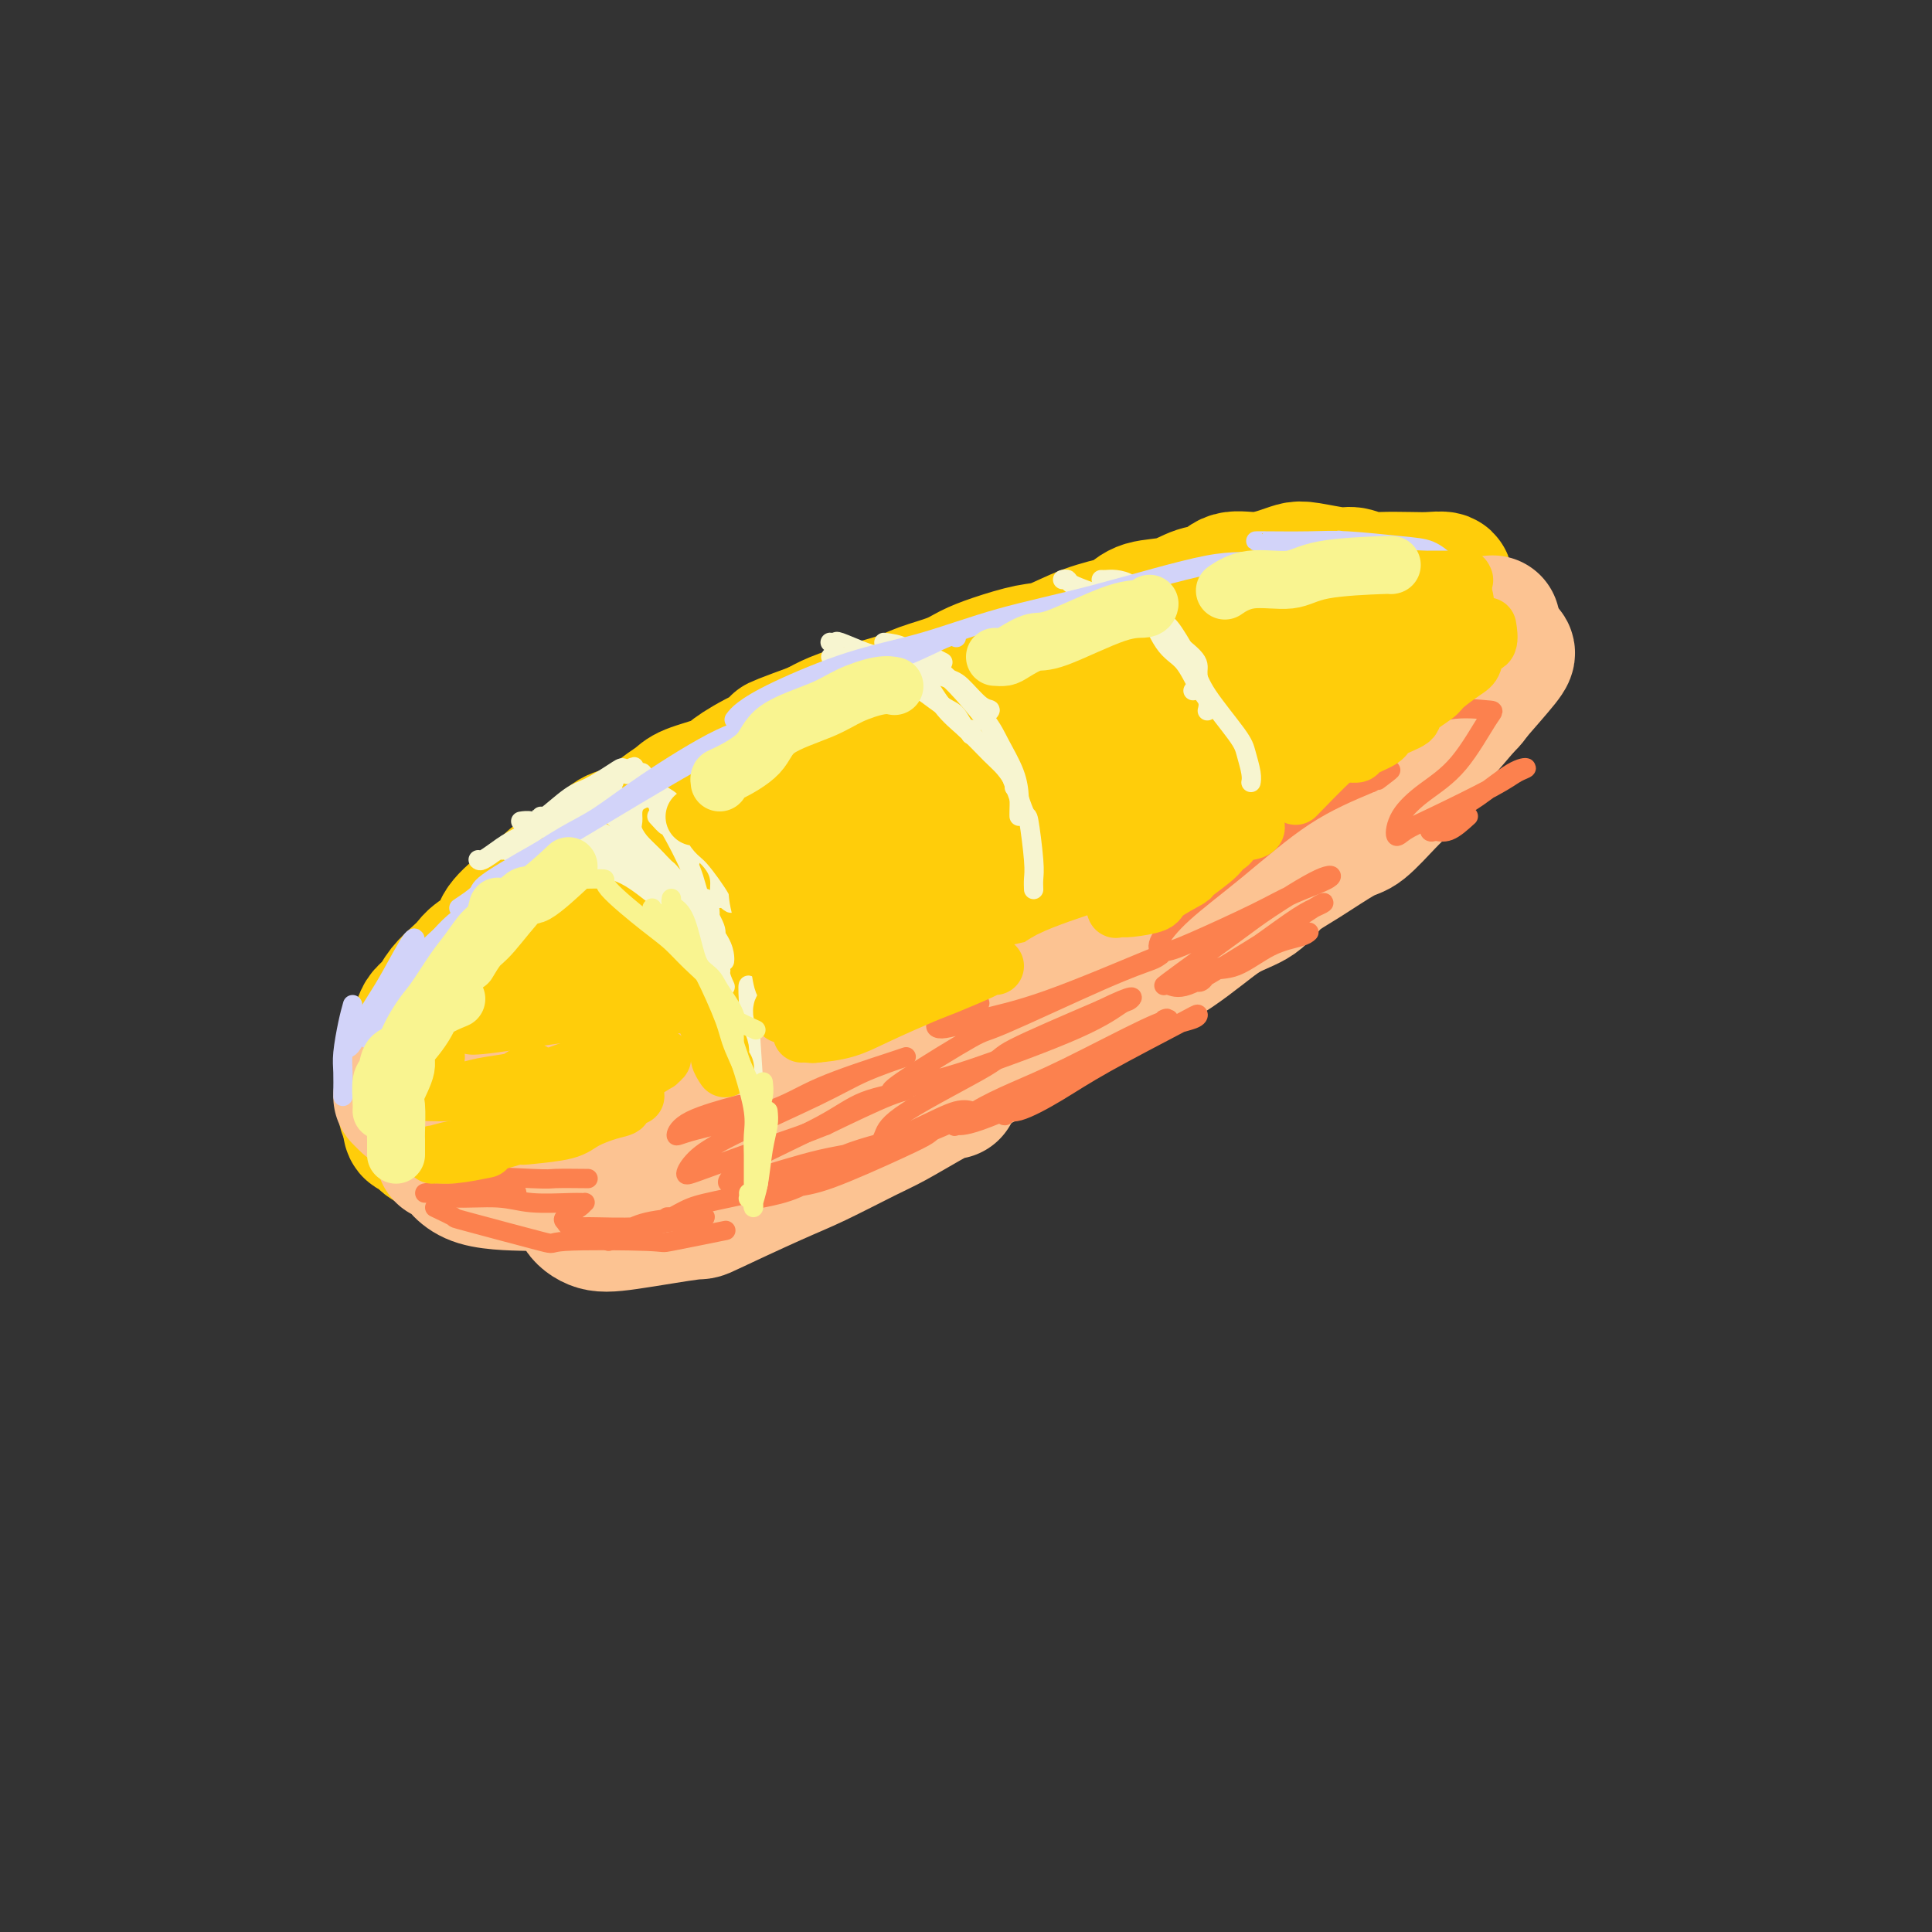 <svg viewBox='0 0 400 400' version='1.1' xmlns='http://www.w3.org/2000/svg' xmlns:xlink='http://www.w3.org/1999/xlink'><rect x="0" y="0" width="400" height="400" fill="#333333" stroke="none"/><g fill='none' stroke='#FFCD0A' stroke-width='4' stroke-linecap='round' stroke-linejoin='round'><path d='M97,185c3.398,-2.060 6.797,-4.119 8,-5c1.203,-0.881 0.212,-0.582 5,-4c4.788,-3.418 15.356,-10.551 22,-15c6.644,-4.449 9.366,-6.213 16,-10c6.634,-3.787 17.181,-9.597 21,-12c3.819,-2.403 0.912,-1.400 6,-3c5.088,-1.600 18.173,-5.802 26,-8c7.827,-2.198 10.397,-2.393 13,-3c2.603,-0.607 5.239,-1.625 7,-2c1.761,-0.375 2.646,-0.107 3,0c0.354,0.107 0.177,0.054 0,0'/><path d='M255,120c1.413,-0.065 2.826,-0.131 5,0c2.174,0.131 5.110,0.458 7,1c1.890,0.542 2.733,1.299 5,2c2.267,0.701 5.956,1.347 8,2c2.044,0.653 2.442,1.313 4,2c1.558,0.687 4.277,1.402 6,2c1.723,0.598 2.448,1.080 4,2c1.552,0.920 3.929,2.278 5,3c1.071,0.722 0.837,0.807 1,1c0.163,0.193 0.724,0.495 1,1c0.276,0.505 0.267,1.213 0,2c-0.267,0.787 -0.790,1.653 -1,2c-0.210,0.347 -0.105,0.173 0,0'/><path d='M280,168c-0.740,0.414 -1.479,0.828 -3,2c-1.521,1.172 -3.822,3.103 -6,5c-2.178,1.897 -4.231,3.762 -8,7c-3.769,3.238 -9.253,7.851 -13,11c-3.747,3.149 -5.758,4.836 -9,7c-3.242,2.164 -7.714,4.805 -12,7c-4.286,2.195 -8.386,3.944 -15,7c-6.614,3.056 -15.742,7.420 -21,10c-5.258,2.580 -6.645,3.374 -11,5c-4.355,1.626 -11.678,4.082 -16,6c-4.322,1.918 -5.642,3.298 -9,4c-3.358,0.702 -8.754,0.725 -12,1c-3.246,0.275 -4.340,0.800 -6,1c-1.660,0.200 -3.884,0.074 -6,0c-2.116,-0.074 -4.122,-0.097 -7,-1c-2.878,-0.903 -6.627,-2.685 -9,-4c-2.373,-1.315 -3.370,-2.162 -4,-3c-0.630,-0.838 -0.894,-1.668 -1,-2c-0.106,-0.332 -0.053,-0.166 0,0'/></g>
<g fill='none' stroke='#FFCD0A' stroke-width='28' stroke-linecap='round' stroke-linejoin='round'><path d='M188,165c-0.941,-0.356 -1.883,-0.712 -4,0c-2.117,0.712 -5.411,2.494 -8,4c-2.589,1.506 -4.475,2.738 -8,4c-3.525,1.262 -8.691,2.553 -14,5c-5.309,2.447 -10.761,6.049 -16,9c-5.239,2.951 -10.263,5.252 -17,9c-6.737,3.748 -15.186,8.945 -20,12c-4.814,3.055 -5.992,3.968 -7,6c-1.008,2.032 -1.847,5.182 -2,7c-0.153,1.818 0.380,2.304 2,3c1.620,0.696 4.326,1.602 7,2c2.674,0.398 5.316,0.288 9,0c3.684,-0.288 8.409,-0.753 13,-2c4.591,-1.247 9.048,-3.274 16,-7c6.952,-3.726 16.399,-9.149 23,-13c6.601,-3.851 10.356,-6.129 15,-9c4.644,-2.871 10.178,-6.336 15,-9c4.822,-2.664 8.932,-4.529 14,-8c5.068,-3.471 11.095,-8.550 14,-11c2.905,-2.450 2.689,-2.271 1,-3c-1.689,-0.729 -4.851,-2.366 -7,-3c-2.149,-0.634 -3.286,-0.266 -8,0c-4.714,0.266 -13.004,0.432 -19,1c-5.996,0.568 -9.697,1.540 -15,3c-5.303,1.460 -12.209,3.408 -15,4c-2.791,0.592 -1.466,-0.172 -8,3c-6.534,3.172 -20.928,10.281 -30,15c-9.072,4.719 -12.824,7.048 -16,10c-3.176,2.952 -5.778,6.525 -7,9c-1.222,2.475 -1.063,3.850 0,5c1.063,1.150 3.032,2.075 5,3'/><path d='M101,214c2.051,0.783 4.680,1.242 8,1c3.320,-0.242 7.333,-1.185 11,-2c3.667,-0.815 6.988,-1.503 15,-6c8.012,-4.497 20.715,-12.805 26,-16c5.285,-3.195 3.151,-1.277 8,-5c4.849,-3.723 16.681,-13.086 24,-19c7.319,-5.914 10.124,-8.380 12,-11c1.876,-2.620 2.823,-5.393 3,-7c0.177,-1.607 -0.417,-2.048 -4,-2c-3.583,0.048 -10.156,0.585 -16,2c-5.844,1.415 -10.958,3.707 -16,6c-5.042,2.293 -10.010,4.586 -15,7c-4.990,2.414 -10.000,4.948 -18,10c-8.000,5.052 -18.989,12.622 -25,17c-6.011,4.378 -7.043,5.565 -9,8c-1.957,2.435 -4.838,6.117 -6,8c-1.162,1.883 -0.605,1.966 0,3c0.605,1.034 1.259,3.018 2,4c0.741,0.982 1.570,0.961 2,1c0.430,0.039 0.459,0.138 1,0c0.541,-0.138 1.592,-0.514 3,-2c1.408,-1.486 3.174,-4.082 5,-7c1.826,-2.918 3.714,-6.159 5,-8c1.286,-1.841 1.971,-2.284 4,-4c2.029,-1.716 5.401,-4.705 12,-10c6.599,-5.295 16.424,-12.895 22,-17c5.576,-4.105 6.903,-4.716 12,-7c5.097,-2.284 13.964,-6.241 20,-9c6.036,-2.759 9.240,-4.320 14,-6c4.760,-1.680 11.074,-3.480 17,-5c5.926,-1.520 11.463,-2.760 17,-4'/><path d='M235,134c9.222,-2.225 15.276,-3.288 19,-4c3.724,-0.712 5.119,-1.073 8,-1c2.881,0.073 7.250,0.581 10,1c2.750,0.419 3.881,0.748 5,2c1.119,1.252 2.226,3.427 3,5c0.774,1.573 1.213,2.545 1,5c-0.213,2.455 -1.080,6.393 -2,9c-0.920,2.607 -1.895,3.882 -4,7c-2.105,3.118 -5.342,8.081 -7,10c-1.658,1.919 -1.737,0.796 -4,3c-2.263,2.204 -6.712,7.735 -10,11c-3.288,3.265 -5.417,4.264 -8,6c-2.583,1.736 -5.620,4.207 -8,6c-2.380,1.793 -4.103,2.906 -10,6c-5.897,3.094 -15.967,8.167 -23,11c-7.033,2.833 -11.028,3.424 -17,6c-5.972,2.576 -13.921,7.135 -19,10c-5.079,2.865 -7.288,4.036 -12,6c-4.712,1.964 -11.927,4.722 -15,6c-3.073,1.278 -2.004,1.076 -4,2c-1.996,0.924 -7.058,2.973 -10,4c-2.942,1.027 -3.763,1.032 -4,1c-0.237,-0.032 0.111,-0.100 0,0c-0.111,0.100 -0.679,0.370 1,-1c1.679,-1.370 5.607,-4.379 9,-7c3.393,-2.621 6.251,-4.852 12,-9c5.749,-4.148 14.389,-10.211 22,-15c7.611,-4.789 14.195,-8.304 17,-10c2.805,-1.696 1.832,-1.572 10,-6c8.168,-4.428 25.477,-13.408 37,-19c11.523,-5.592 17.262,-7.796 23,-10'/><path d='M255,169c11.706,-5.662 10.969,-5.316 12,-6c1.031,-0.684 3.828,-2.398 5,-3c1.172,-0.602 0.717,-0.092 -2,1c-2.717,1.092 -7.696,2.766 -11,4c-3.304,1.234 -4.934,2.028 -9,4c-4.066,1.972 -10.569,5.121 -23,11c-12.431,5.879 -30.788,14.486 -41,19c-10.212,4.514 -12.277,4.934 -15,6c-2.723,1.066 -6.105,2.779 -8,4c-1.895,1.221 -2.304,1.949 -2,2c0.304,0.051 1.320,-0.574 5,-2c3.680,-1.426 10.025,-3.653 16,-6c5.975,-2.347 11.579,-4.814 18,-8c6.421,-3.186 13.659,-7.092 21,-11c7.341,-3.908 14.785,-7.820 23,-13c8.215,-5.180 17.201,-11.629 22,-15c4.799,-3.371 5.412,-3.666 6,-5c0.588,-1.334 1.150,-3.708 1,-5c-0.150,-1.292 -1.013,-1.504 -5,-1c-3.987,0.504 -11.097,1.722 -14,2c-2.903,0.278 -1.600,-0.385 -8,3c-6.400,3.385 -20.505,10.817 -27,14c-6.495,3.183 -5.381,2.118 -11,5c-5.619,2.882 -17.970,9.711 -24,13c-6.030,3.289 -5.740,3.039 -5,3c0.740,-0.039 1.929,0.132 4,0c2.071,-0.132 5.025,-0.566 7,-1c1.975,-0.434 2.973,-0.869 6,-2c3.027,-1.131 8.084,-2.958 18,-8c9.916,-5.042 24.690,-13.298 33,-18c8.310,-4.702 10.155,-5.851 12,-7'/><path d='M259,149c7.899,-4.520 5.146,-3.320 4,-3c-1.146,0.320 -0.685,-0.240 -2,0c-1.315,0.240 -4.407,1.279 -9,3c-4.593,1.721 -10.686,4.124 -18,7c-7.314,2.876 -15.847,6.226 -24,9c-8.153,2.774 -15.926,4.973 -25,8c-9.074,3.027 -19.451,6.884 -25,9c-5.549,2.116 -6.272,2.492 -6,2c0.272,-0.492 1.538,-1.852 2,-2c0.462,-0.148 0.119,0.915 3,-1c2.881,-1.915 8.985,-6.808 13,-10c4.015,-3.192 5.941,-4.684 7,-6c1.059,-1.316 1.253,-2.457 1,-3c-0.253,-0.543 -0.952,-0.488 -4,0c-3.048,0.488 -8.446,1.409 -12,3c-3.554,1.591 -5.264,3.851 -8,6c-2.736,2.149 -6.498,4.185 -10,6c-3.502,1.815 -6.745,3.408 -9,5c-2.255,1.592 -3.523,3.184 -6,6c-2.477,2.816 -6.163,6.857 -8,9c-1.837,2.143 -1.826,2.388 -3,4c-1.174,1.612 -3.532,4.591 -5,6c-1.468,1.409 -2.046,1.249 -3,2c-0.954,0.751 -2.286,2.413 -4,4c-1.714,1.587 -3.811,3.100 -5,4c-1.189,0.900 -1.471,1.189 -2,2c-0.529,0.811 -1.305,2.146 -2,3c-0.695,0.854 -1.310,1.229 -2,2c-0.690,0.771 -1.455,1.938 -2,3c-0.545,1.062 -0.870,2.018 -1,3c-0.130,0.982 -0.065,1.991 0,3'/><path d='M94,233c-1.091,2.278 -0.320,0.973 0,1c0.320,0.027 0.189,1.384 0,2c-0.189,0.616 -0.434,0.489 0,1c0.434,0.511 1.549,1.658 2,2c0.451,0.342 0.237,-0.122 1,0c0.763,0.122 2.502,0.828 3,1c0.498,0.172 -0.246,-0.192 1,0c1.246,0.192 4.483,0.939 6,1c1.517,0.061 1.315,-0.566 3,-1c1.685,-0.434 5.257,-0.676 7,-1c1.743,-0.324 1.656,-0.730 3,-1c1.344,-0.270 4.120,-0.404 6,-1c1.880,-0.596 2.863,-1.654 5,-3c2.137,-1.346 5.426,-2.982 8,-4c2.574,-1.018 4.433,-1.420 6,-2c1.567,-0.580 2.843,-1.337 4,-2c1.157,-0.663 2.197,-1.230 4,-2c1.803,-0.770 4.371,-1.741 7,-3c2.629,-1.259 5.318,-2.806 7,-4c1.682,-1.194 2.355,-2.036 5,-3c2.645,-0.964 7.260,-2.050 10,-3c2.740,-0.950 3.605,-1.764 6,-3c2.395,-1.236 6.320,-2.895 9,-4c2.680,-1.105 4.116,-1.656 7,-3c2.884,-1.344 7.216,-3.480 10,-5c2.784,-1.520 4.021,-2.424 5,-3c0.979,-0.576 1.699,-0.826 4,-2c2.301,-1.174 6.184,-3.274 9,-5c2.816,-1.726 4.566,-3.080 6,-4c1.434,-0.920 2.553,-1.406 4,-2c1.447,-0.594 3.224,-1.297 5,-2'/><path d='M247,178c19.826,-9.809 8.891,-4.830 7,-4c-1.891,0.830 5.262,-2.487 9,-4c3.738,-1.513 4.062,-1.222 5,-2c0.938,-0.778 2.490,-2.624 5,-4c2.510,-1.376 5.978,-2.283 8,-3c2.022,-0.717 2.599,-1.245 4,-2c1.401,-0.755 3.626,-1.736 5,-3c1.374,-1.264 1.897,-2.812 3,-4c1.103,-1.188 2.785,-2.017 4,-3c1.215,-0.983 1.961,-2.122 3,-3c1.039,-0.878 2.369,-1.496 3,-2c0.631,-0.504 0.562,-0.894 1,-2c0.438,-1.106 1.384,-2.929 2,-4c0.616,-1.071 0.904,-1.391 1,-2c0.096,-0.609 0.002,-1.508 0,-2c-0.002,-0.492 0.090,-0.577 0,-1c-0.090,-0.423 -0.362,-1.185 -1,-2c-0.638,-0.815 -1.643,-1.682 -2,-2c-0.357,-0.318 -0.065,-0.085 -1,0c-0.935,0.085 -3.098,0.023 -4,0c-0.902,-0.023 -0.542,-0.006 -1,0c-0.458,0.006 -1.733,0.001 -3,0c-1.267,-0.001 -2.526,0.000 -4,0c-1.474,-0.000 -3.163,-0.002 -4,0c-0.837,0.002 -0.824,0.007 -2,0c-1.176,-0.007 -3.543,-0.027 -5,0c-1.457,0.027 -2.004,0.101 -3,0c-0.996,-0.101 -2.442,-0.378 -4,0c-1.558,0.378 -3.227,1.409 -5,2c-1.773,0.591 -3.649,0.740 -5,1c-1.351,0.260 -2.175,0.630 -3,1'/><path d='M260,133c-2.978,0.858 -3.921,1.003 -5,1c-1.079,-0.003 -2.292,-0.156 -3,0c-0.708,0.156 -0.912,0.620 -2,1c-1.088,0.380 -3.060,0.676 -5,1c-1.940,0.324 -3.847,0.674 -5,1c-1.153,0.326 -1.552,0.626 -3,1c-1.448,0.374 -3.944,0.822 -5,1c-1.056,0.178 -0.672,0.087 -1,0c-0.328,-0.087 -1.369,-0.170 -3,0c-1.631,0.170 -3.853,0.594 -5,1c-1.147,0.406 -1.218,0.793 -1,1c0.218,0.207 0.724,0.234 1,0c0.276,-0.234 0.321,-0.729 1,-1c0.679,-0.271 1.993,-0.318 4,-1c2.007,-0.682 4.706,-2.001 8,-3c3.294,-0.999 7.182,-1.680 11,-3c3.818,-1.320 7.566,-3.278 10,-4c2.434,-0.722 3.552,-0.206 4,0c0.448,0.206 0.224,0.103 0,0'/><path d='M299,121c-0.070,0.113 -0.140,0.226 0,0c0.140,-0.226 0.492,-0.792 0,-1c-0.492,-0.208 -1.826,-0.060 -3,0c-1.174,0.060 -2.187,0.031 -4,0c-1.813,-0.031 -4.425,-0.064 -6,0c-1.575,0.064 -2.112,0.227 -3,0c-0.888,-0.227 -2.126,-0.843 -3,-1c-0.874,-0.157 -1.383,0.144 -3,0c-1.617,-0.144 -4.341,-0.734 -6,-1c-1.659,-0.266 -2.253,-0.208 -3,0c-0.747,0.208 -1.648,0.565 -3,1c-1.352,0.435 -3.157,0.947 -5,1c-1.843,0.053 -3.725,-0.352 -5,0c-1.275,0.352 -1.942,1.460 -3,2c-1.058,0.540 -2.506,0.511 -4,1c-1.494,0.489 -3.033,1.495 -5,2c-1.967,0.505 -4.360,0.510 -6,1c-1.640,0.490 -2.525,1.464 -3,2c-0.475,0.536 -0.538,0.633 -2,1c-1.462,0.367 -4.324,1.004 -7,2c-2.676,0.996 -5.168,2.350 -7,3c-1.832,0.650 -3.004,0.597 -5,1c-1.996,0.403 -4.817,1.263 -7,2c-2.183,0.737 -3.727,1.352 -5,2c-1.273,0.648 -2.276,1.328 -4,2c-1.724,0.672 -4.169,1.335 -6,2c-1.831,0.665 -3.047,1.333 -5,2c-1.953,0.667 -4.641,1.333 -7,2c-2.359,0.667 -4.388,1.333 -6,2c-1.612,0.667 -2.806,1.333 -4,2'/><path d='M169,151c-13.953,5.125 -5.836,2.437 -4,2c1.836,-0.437 -2.608,1.377 -6,3c-3.392,1.623 -5.731,3.056 -7,4c-1.269,0.944 -1.468,1.398 -3,2c-1.532,0.602 -4.398,1.350 -6,2c-1.602,0.650 -1.939,1.201 -3,2c-1.061,0.799 -2.846,1.846 -4,3c-1.154,1.154 -1.677,2.416 -3,3c-1.323,0.584 -3.445,0.491 -5,1c-1.555,0.509 -2.543,1.619 -4,3c-1.457,1.381 -3.382,3.034 -5,4c-1.618,0.966 -2.927,1.244 -4,2c-1.073,0.756 -1.909,1.988 -3,3c-1.091,1.012 -2.438,1.804 -4,3c-1.562,1.196 -3.337,2.795 -4,4c-0.663,1.205 -0.212,2.016 -1,3c-0.788,0.984 -2.816,2.140 -4,3c-1.184,0.860 -1.525,1.424 -2,2c-0.475,0.576 -1.082,1.164 -2,2c-0.918,0.836 -2.145,1.919 -3,3c-0.855,1.081 -1.337,2.161 -2,3c-0.663,0.839 -1.506,1.439 -2,2c-0.494,0.561 -0.640,1.085 -1,2c-0.360,0.915 -0.934,2.223 -1,3c-0.066,0.777 0.375,1.023 0,2c-0.375,0.977 -1.565,2.685 -2,4c-0.435,1.315 -0.114,2.236 0,3c0.114,0.764 0.020,1.370 0,2c-0.020,0.630 0.033,1.285 0,2c-0.033,0.715 -0.152,1.490 0,2c0.152,0.510 0.576,0.755 1,1'/><path d='M85,231c-0.333,3.820 0.334,2.870 1,3c0.666,0.130 1.332,1.341 2,2c0.668,0.659 1.337,0.765 2,1c0.663,0.235 1.319,0.600 2,1c0.681,0.400 1.389,0.836 2,1c0.611,0.164 1.127,0.056 2,0c0.873,-0.056 2.103,-0.060 4,0c1.897,0.060 4.461,0.183 6,0c1.539,-0.183 2.051,-0.672 4,-1c1.949,-0.328 5.334,-0.494 7,-1c1.666,-0.506 1.615,-1.353 3,-2c1.385,-0.647 4.208,-1.096 5,-1c0.792,0.096 -0.445,0.737 1,0c1.445,-0.737 5.574,-2.852 8,-4c2.426,-1.148 3.149,-1.328 5,-2c1.851,-0.672 4.831,-1.836 7,-3c2.169,-1.164 3.526,-2.328 5,-3c1.474,-0.672 3.065,-0.853 6,-2c2.935,-1.147 7.214,-3.259 12,-6c4.786,-2.741 10.079,-6.110 16,-9c5.921,-2.890 12.471,-5.302 16,-7c3.529,-1.698 4.039,-2.682 10,-6c5.961,-3.318 17.374,-8.970 30,-15c12.626,-6.030 26.465,-12.437 32,-15c5.535,-2.563 2.768,-1.281 0,0'/></g>
<g fill='none' stroke='#FCC392' stroke-width='28' stroke-linecap='round' stroke-linejoin='round'><path d='M83,227c0.252,0.252 0.503,0.505 1,1c0.497,0.495 1.238,1.233 3,2c1.762,0.767 4.544,1.562 7,2c2.456,0.438 4.585,0.520 9,0c4.415,-0.520 11.117,-1.642 14,-2c2.883,-0.358 1.948,0.048 5,0c3.052,-0.048 10.091,-0.551 14,-1c3.909,-0.449 4.688,-0.842 5,-1c0.312,-0.158 0.156,-0.079 0,0'/><path d='M93,239c-0.379,-0.000 -0.758,-0.000 -1,0c-0.242,0.000 -0.347,0.001 0,0c0.347,-0.001 1.145,-0.005 2,1c0.855,1.005 1.768,3.019 5,4c3.232,0.981 8.784,0.930 11,1c2.216,0.070 1.095,0.260 5,0c3.905,-0.260 12.837,-0.970 19,-2c6.163,-1.030 9.557,-2.381 14,-4c4.443,-1.619 9.936,-3.506 13,-5c3.064,-1.494 3.697,-2.596 5,-4c1.303,-1.404 3.274,-3.109 4,-4c0.726,-0.891 0.207,-0.969 0,-1c-0.207,-0.031 -0.104,-0.016 0,0'/><path d='M120,241c-0.078,-0.025 -0.156,-0.049 0,0c0.156,0.049 0.548,0.172 1,0c0.452,-0.172 0.966,-0.639 2,-1c1.034,-0.361 2.590,-0.616 4,-1c1.410,-0.384 2.674,-0.898 6,-2c3.326,-1.102 8.716,-2.792 12,-4c3.284,-1.208 4.464,-1.935 7,-3c2.536,-1.065 6.429,-2.470 9,-3c2.571,-0.530 3.819,-0.185 7,-1c3.181,-0.815 8.295,-2.789 11,-4c2.705,-1.211 3.002,-1.659 6,-3c2.998,-1.341 8.698,-3.575 12,-5c3.302,-1.425 4.207,-2.041 8,-3c3.793,-0.959 10.476,-2.261 13,-3c2.524,-0.739 0.889,-0.916 3,-2c2.111,-1.084 7.966,-3.074 11,-4c3.034,-0.926 3.246,-0.788 5,-2c1.754,-1.212 5.052,-3.773 7,-5c1.948,-1.227 2.548,-1.120 4,-2c1.452,-0.880 3.758,-2.748 6,-4c2.242,-1.252 4.422,-1.890 6,-3c1.578,-1.110 2.555,-2.692 4,-4c1.445,-1.308 3.358,-2.341 6,-4c2.642,-1.659 6.011,-3.945 8,-5c1.989,-1.055 2.596,-0.878 4,-2c1.404,-1.122 3.606,-3.541 5,-5c1.394,-1.459 1.982,-1.958 3,-3c1.018,-1.042 2.466,-2.627 3,-4c0.534,-1.373 0.152,-2.535 0,-3c-0.152,-0.465 -0.076,-0.232 0,0'/><path d='M309,129c0.003,-0.012 0.005,-0.025 0,0c-0.005,0.025 -0.018,0.086 0,1c0.018,0.914 0.065,2.679 0,4c-0.065,1.321 -0.243,2.198 -1,4c-0.757,1.802 -2.094,4.530 -3,6c-0.906,1.470 -1.381,1.683 -3,3c-1.619,1.317 -4.381,3.740 -6,5c-1.619,1.260 -2.094,1.358 -3,2c-0.906,0.642 -2.244,1.827 -3,2c-0.756,0.173 -0.930,-0.665 -1,-1c-0.070,-0.335 -0.035,-0.168 0,0'/><path d='M312,135c0.147,0.183 0.295,0.367 -1,2c-1.295,1.633 -4.032,4.717 -6,7c-1.968,2.283 -3.168,3.765 -6,7c-2.832,3.235 -7.296,8.223 -9,10c-1.704,1.777 -0.649,0.342 -4,3c-3.351,2.658 -11.110,9.408 -17,14c-5.890,4.592 -9.911,7.027 -14,10c-4.089,2.973 -8.245,6.484 -12,9c-3.755,2.516 -7.109,4.038 -14,8c-6.891,3.962 -17.320,10.364 -24,14c-6.680,3.636 -9.612,4.506 -15,7c-5.388,2.494 -13.234,6.612 -18,9c-4.766,2.388 -6.454,3.046 -9,4c-2.546,0.954 -5.950,2.204 -8,3c-2.050,0.796 -2.744,1.137 -3,1c-0.256,-0.137 -0.073,-0.754 0,-1c0.073,-0.246 0.037,-0.123 0,0'/><path d='M197,226c-0.152,-0.120 -0.304,-0.240 -1,0c-0.696,0.240 -1.937,0.840 -4,2c-2.063,1.160 -4.947,2.879 -7,4c-2.053,1.121 -3.274,1.643 -6,3c-2.726,1.357 -6.955,3.547 -10,5c-3.045,1.453 -4.905,2.167 -9,4c-4.095,1.833 -10.426,4.784 -13,6c-2.574,1.216 -1.390,0.697 -4,1c-2.610,0.303 -9.014,1.429 -13,2c-3.986,0.571 -5.553,0.586 -7,0c-1.447,-0.586 -2.774,-1.773 -3,-3c-0.226,-1.227 0.650,-2.493 1,-3c0.350,-0.507 0.175,-0.253 0,0'/></g>
<g fill='none' stroke='#FC814E' stroke-width='4' stroke-linecap='round' stroke-linejoin='round'><path d='M90,250c1.801,0.853 3.602,1.706 4,2c0.398,0.294 -0.607,0.028 3,1c3.607,0.972 11.827,3.181 15,4c3.173,0.819 1.301,0.247 5,0c3.699,-0.247 12.971,-0.169 17,0c4.029,0.169 2.816,0.430 5,0c2.184,-0.430 7.767,-1.551 10,-2c2.233,-0.449 1.117,-0.224 0,0'/><path d='M126,257c-0.250,-0.362 -0.500,-0.724 0,-1c0.500,-0.276 1.752,-0.467 3,-1c1.248,-0.533 2.494,-1.407 5,-2c2.506,-0.593 6.273,-0.906 8,-1c1.727,-0.094 1.416,0.031 2,0c0.584,-0.031 2.063,-0.219 2,0c-0.063,0.219 -1.670,0.844 -3,1c-1.330,0.156 -2.384,-0.158 -4,0c-1.616,0.158 -3.795,0.786 -7,1c-3.205,0.214 -7.437,0.012 -10,0c-2.563,-0.012 -3.458,0.165 -4,0c-0.542,-0.165 -0.733,-0.671 -1,-1c-0.267,-0.329 -0.612,-0.481 0,-1c0.612,-0.519 2.181,-1.406 3,-2c0.819,-0.594 0.888,-0.895 1,-1c0.112,-0.105 0.266,-0.013 0,0c-0.266,0.013 -0.952,-0.053 -3,0c-2.048,0.053 -5.457,0.224 -8,0c-2.543,-0.224 -4.221,-0.845 -7,-1c-2.779,-0.155 -6.659,0.155 -9,0c-2.341,-0.155 -3.144,-0.773 -4,-1c-0.856,-0.227 -1.765,-0.061 -2,0c-0.235,0.061 0.202,0.016 1,0c0.798,-0.016 1.955,-0.003 3,0c1.045,0.003 1.976,-0.005 4,0c2.024,0.005 5.140,0.024 7,0c1.860,-0.024 2.462,-0.092 3,0c0.538,0.092 1.010,0.344 1,0c-0.010,-0.344 -0.503,-1.285 -2,-2c-1.497,-0.715 -3.999,-1.204 -6,-2c-2.001,-0.796 -3.500,-1.898 -5,-3'/><path d='M94,240c-3.225,-1.309 -5.288,-1.083 -7,-1c-1.712,0.083 -3.075,0.022 -3,0c0.075,-0.022 1.586,-0.006 2,0c0.414,0.006 -0.270,0.002 1,0c1.270,-0.002 4.495,-0.000 7,0c2.505,0.000 4.292,-0.000 6,0c1.708,0.000 3.337,0.002 4,0c0.663,-0.002 0.358,-0.008 -1,0c-1.358,0.008 -3.770,0.029 -6,0c-2.230,-0.029 -4.278,-0.109 -7,0c-2.722,0.109 -6.119,0.407 -6,1c0.119,0.593 3.753,1.479 5,2c1.247,0.521 0.108,0.675 4,1c3.892,0.325 12.816,0.819 17,1c4.184,0.181 3.626,0.049 5,0c1.374,-0.049 4.678,-0.014 6,0c1.322,0.014 0.661,0.007 0,0'/><path d='M139,252c-0.450,-0.051 -0.900,-0.102 -1,0c-0.100,0.102 0.151,0.356 1,0c0.849,-0.356 2.297,-1.321 4,-2c1.703,-0.679 3.662,-1.072 8,-2c4.338,-0.928 11.056,-2.390 15,-4c3.944,-1.610 5.113,-3.368 9,-5c3.887,-1.632 10.491,-3.138 14,-4c3.509,-0.862 3.923,-1.080 4,-1c0.077,0.080 -0.184,0.460 -1,1c-0.816,0.540 -2.189,1.242 -6,3c-3.811,1.758 -10.062,4.572 -14,6c-3.938,1.428 -5.564,1.470 -8,2c-2.436,0.530 -5.684,1.549 -7,2c-1.316,0.451 -0.701,0.334 1,0c1.701,-0.334 4.489,-0.884 7,-2c2.511,-1.116 4.746,-2.798 9,-5c4.254,-2.202 10.526,-4.923 15,-7c4.474,-2.077 7.149,-3.509 9,-4c1.851,-0.491 2.876,-0.041 3,0c0.124,0.041 -0.653,-0.329 -4,1c-3.347,1.329 -9.263,4.355 -14,6c-4.737,1.645 -8.296,1.910 -13,3c-4.704,1.090 -10.553,3.006 -14,4c-3.447,0.994 -4.493,1.066 -5,1c-0.507,-0.066 -0.477,-0.270 0,-1c0.477,-0.730 1.401,-1.986 5,-4c3.599,-2.014 9.873,-4.785 14,-7c4.127,-2.215 6.106,-3.872 9,-5c2.894,-1.128 6.702,-1.727 8,-2c1.298,-0.273 0.085,-0.221 -3,1c-3.085,1.221 -8.043,3.610 -13,6'/><path d='M171,233c-4.186,1.711 -6.651,2.489 -11,4c-4.349,1.511 -10.581,3.756 -14,5c-3.419,1.244 -4.026,1.488 -4,1c0.026,-0.488 0.684,-1.707 2,-3c1.316,-1.293 3.288,-2.658 8,-5c4.712,-2.342 12.163,-5.660 17,-8c4.837,-2.340 7.059,-3.701 10,-5c2.941,-1.299 6.600,-2.534 8,-3c1.400,-0.466 0.543,-0.161 -3,1c-3.543,1.161 -9.770,3.178 -14,5c-4.230,1.822 -6.463,3.447 -11,5c-4.537,1.553 -11.379,3.032 -15,4c-3.621,0.968 -4.022,1.424 -4,1c0.022,-0.424 0.468,-1.730 3,-3c2.532,-1.270 7.152,-2.506 9,-3c1.848,-0.494 0.924,-0.247 0,0'/><path d='M211,230c-0.743,-0.150 -1.485,-0.300 -2,0c-0.515,0.300 -0.801,1.050 -1,1c-0.199,-0.050 -0.309,-0.899 0,-1c0.309,-0.101 1.039,0.547 3,0c1.961,-0.547 5.153,-2.287 8,-4c2.847,-1.713 5.349,-3.397 10,-6c4.651,-2.603 11.449,-6.123 15,-8c3.551,-1.877 3.853,-2.109 4,-2c0.147,0.109 0.139,0.559 -1,1c-1.139,0.441 -3.408,0.874 -6,2c-2.592,1.126 -5.506,2.945 -9,5c-3.494,2.055 -7.568,4.346 -13,7c-5.432,2.654 -12.221,5.669 -16,7c-3.779,1.331 -4.549,0.976 -5,1c-0.451,0.024 -0.585,0.427 0,0c0.585,-0.427 1.889,-1.684 4,-3c2.111,-1.316 5.029,-2.692 8,-4c2.971,-1.308 5.997,-2.550 11,-5c5.003,-2.450 11.985,-6.110 16,-8c4.015,-1.890 5.065,-2.012 5,-2c-0.065,0.012 -1.243,0.157 -1,0c0.243,-0.157 1.907,-0.615 -1,1c-2.907,1.615 -10.384,5.304 -16,8c-5.616,2.696 -9.372,4.400 -15,7c-5.628,2.600 -13.128,6.094 -18,8c-4.872,1.906 -7.115,2.222 -8,2c-0.885,-0.222 -0.411,-0.982 0,-2c0.411,-1.018 0.760,-2.293 5,-5c4.240,-2.707 12.372,-6.844 16,-9c3.628,-2.156 2.751,-2.330 6,-4c3.249,-1.670 10.625,-4.835 18,-8'/><path d='M228,209c7.604,-3.713 6.614,-2.496 6,-2c-0.614,0.496 -0.852,0.271 -2,1c-1.148,0.729 -3.205,2.412 -9,5c-5.795,2.588 -15.328,6.079 -21,8c-5.672,1.921 -7.484,2.270 -10,3c-2.516,0.730 -5.737,1.840 -7,2c-1.263,0.160 -0.570,-0.629 3,-3c3.570,-2.371 10.017,-6.323 13,-8c2.983,-1.677 2.504,-1.080 7,-3c4.496,-1.920 13.968,-6.358 20,-9c6.032,-2.642 8.623,-3.487 10,-4c1.377,-0.513 1.539,-0.693 2,-1c0.461,-0.307 1.220,-0.742 -3,1c-4.220,1.742 -13.420,5.661 -20,8c-6.580,2.339 -10.539,3.099 -14,4c-3.461,0.901 -6.422,1.942 -8,2c-1.578,0.058 -1.771,-0.869 0,-2c1.771,-1.131 5.506,-2.466 7,-3c1.494,-0.534 0.747,-0.267 0,0'/><path d='M271,193c-0.341,0.314 -0.682,0.627 -2,1c-1.318,0.373 -3.613,0.805 -6,2c-2.387,1.195 -4.867,3.151 -7,4c-2.133,0.849 -3.921,0.590 -5,1c-1.079,0.410 -1.451,1.487 -2,2c-0.549,0.513 -1.276,0.460 -1,0c0.276,-0.460 1.556,-1.328 3,-2c1.444,-0.672 3.052,-1.148 6,-3c2.948,-1.852 7.235,-5.080 10,-7c2.765,-1.920 4.008,-2.533 5,-3c0.992,-0.467 1.731,-0.790 2,-1c0.269,-0.210 0.066,-0.309 -2,1c-2.066,1.309 -5.995,4.026 -9,6c-3.005,1.974 -5.087,3.204 -8,5c-2.913,1.796 -6.656,4.157 -9,5c-2.344,0.843 -3.287,0.168 -4,0c-0.713,-0.168 -1.194,0.171 -1,0c0.194,-0.171 1.063,-0.853 4,-3c2.937,-2.147 7.942,-5.757 11,-8c3.058,-2.243 4.167,-3.117 7,-5c2.833,-1.883 7.389,-4.775 10,-6c2.611,-1.225 3.279,-0.783 2,0c-1.279,0.783 -4.503,1.905 -7,3c-2.497,1.095 -4.266,2.162 -8,4c-3.734,1.838 -9.433,4.448 -13,6c-3.567,1.552 -5.002,2.048 -6,2c-0.998,-0.048 -1.557,-0.640 -1,-2c0.557,-1.360 2.232,-3.488 5,-6c2.768,-2.512 6.630,-5.407 11,-9c4.370,-3.593 9.249,-7.884 14,-11c4.751,-3.116 9.376,-5.058 14,-7'/><path d='M284,162c6.511,-4.422 3.289,-1.978 2,-1c-1.289,0.978 -0.644,0.489 0,0'/><path d='M304,169c-1.385,1.263 -2.771,2.526 -4,3c-1.229,0.474 -2.303,0.159 -3,0c-0.697,-0.159 -1.019,-0.162 -1,0c0.019,0.162 0.378,0.488 1,0c0.622,-0.488 1.506,-1.789 3,-3c1.494,-1.211 3.597,-2.333 6,-4c2.403,-1.667 5.105,-3.880 7,-5c1.895,-1.120 2.982,-1.145 3,-1c0.018,0.145 -1.032,0.462 -2,1c-0.968,0.538 -1.853,1.296 -5,3c-3.147,1.704 -8.557,4.354 -12,6c-3.443,1.646 -4.920,2.287 -6,3c-1.080,0.713 -1.765,1.497 -2,1c-0.235,-0.497 -0.022,-2.276 1,-4c1.022,-1.724 2.853,-3.393 5,-5c2.147,-1.607 4.610,-3.153 7,-6c2.390,-2.847 4.705,-6.996 6,-9c1.295,-2.004 1.568,-1.863 0,-2c-1.568,-0.137 -4.977,-0.552 -8,0c-3.023,0.552 -5.660,2.072 -9,5c-3.340,2.928 -7.383,7.265 -9,9c-1.617,1.735 -0.809,0.867 0,0'/></g>
<g fill='none' stroke='#F7F5D0' stroke-width='4' stroke-linecap='round' stroke-linejoin='round'><path d='M112,177c1.329,-0.094 2.658,-0.188 5,0c2.342,0.188 5.697,0.659 7,1c1.303,0.341 0.556,0.554 2,2c1.444,1.446 5.080,4.125 7,6c1.920,1.875 2.123,2.946 3,4c0.877,1.054 2.428,2.091 3,3c0.572,0.909 0.163,1.688 0,2c-0.163,0.312 -0.082,0.156 0,0'/><path d='M108,170c-0.172,0.027 -0.344,0.054 0,0c0.344,-0.054 1.205,-0.189 2,0c0.795,0.189 1.526,0.702 2,1c0.474,0.298 0.691,0.382 2,1c1.309,0.618 3.709,1.772 6,3c2.291,1.228 4.474,2.531 8,5c3.526,2.469 8.394,6.106 11,8c2.606,1.894 2.951,2.046 4,3c1.049,0.954 2.803,2.712 4,4c1.197,1.288 1.836,2.108 2,3c0.164,0.892 -0.148,1.855 0,3c0.148,1.145 0.757,2.470 1,3c0.243,0.530 0.122,0.265 0,0'/><path d='M119,172c0.370,-0.116 0.740,-0.232 1,0c0.260,0.232 0.412,0.813 1,1c0.588,0.187 1.614,-0.020 2,0c0.386,0.020 0.133,0.269 1,1c0.867,0.731 2.856,1.945 6,4c3.144,2.055 7.445,4.949 10,7c2.555,2.051 3.364,3.257 4,4c0.636,0.743 1.099,1.022 2,2c0.901,0.978 2.242,2.654 3,4c0.758,1.346 0.935,2.362 1,3c0.065,0.638 0.019,0.896 0,1c-0.019,0.104 -0.009,0.052 0,0'/><path d='M99,178c0.167,0.165 0.335,0.329 1,0c0.665,-0.329 1.828,-1.152 3,-2c1.172,-0.848 2.352,-1.719 5,-3c2.648,-1.281 6.763,-2.970 9,-4c2.237,-1.030 2.596,-1.401 4,-2c1.404,-0.599 3.854,-1.425 5,-2c1.146,-0.575 0.987,-0.900 1,-1c0.013,-0.100 0.199,0.025 0,0c-0.199,-0.025 -0.784,-0.199 -1,0c-0.216,0.199 -0.062,0.771 0,1c0.062,0.229 0.031,0.114 0,0'/><path d='M104,176c0.382,-0.082 0.764,-0.164 1,0c0.236,0.164 0.325,0.574 1,0c0.675,-0.574 1.934,-2.133 3,-3c1.066,-0.867 1.938,-1.042 4,-2c2.062,-0.958 5.315,-2.699 7,-4c1.685,-1.301 1.802,-2.162 3,-3c1.198,-0.838 3.478,-1.651 4,-2c0.522,-0.349 -0.715,-0.233 -1,0c-0.285,0.233 0.383,0.581 0,1c-0.383,0.419 -1.815,0.907 -4,2c-2.185,1.093 -5.121,2.792 -7,4c-1.879,1.208 -2.699,1.927 -4,3c-1.301,1.073 -3.081,2.500 -4,3c-0.919,0.500 -0.976,0.074 -1,0c-0.024,-0.074 -0.015,0.204 0,0c0.015,-0.204 0.036,-0.891 2,-2c1.964,-1.109 5.872,-2.641 8,-4c2.128,-1.359 2.476,-2.545 4,-4c1.524,-1.455 4.224,-3.178 6,-4c1.776,-0.822 2.627,-0.742 3,-1c0.373,-0.258 0.268,-0.853 0,-1c-0.268,-0.147 -0.699,0.153 -2,1c-1.301,0.847 -3.473,2.240 -5,3c-1.527,0.760 -2.409,0.886 -4,2c-1.591,1.114 -3.892,3.217 -5,4c-1.108,0.783 -1.023,0.247 -1,0c0.023,-0.247 -0.015,-0.206 0,0c0.015,0.206 0.084,0.577 1,0c0.916,-0.577 2.678,-2.103 4,-3c1.322,-0.897 2.202,-1.165 4,-2c1.798,-0.835 4.514,-2.239 6,-3c1.486,-0.761 1.743,-0.881 2,-1'/><path d='M129,160c4.045,-2.474 1.658,-0.660 1,0c-0.658,0.660 0.415,0.165 1,0c0.585,-0.165 0.684,0.001 1,0c0.316,-0.001 0.851,-0.167 1,0c0.149,0.167 -0.088,0.667 0,1c0.088,0.333 0.500,0.497 1,1c0.500,0.503 1.086,1.343 2,2c0.914,0.657 2.154,1.130 3,2c0.846,0.870 1.299,2.138 2,3c0.701,0.862 1.652,1.317 2,2c0.348,0.683 0.093,1.595 0,2c-0.093,0.405 -0.025,0.305 0,1c0.025,0.695 0.007,2.187 0,3c-0.007,0.813 -0.002,0.947 0,1c0.002,0.053 0.001,0.027 0,0'/><path d='M122,164c0.090,-0.446 0.180,-0.892 1,0c0.820,0.892 2.372,3.123 3,4c0.628,0.877 0.334,0.399 1,1c0.666,0.601 2.294,2.280 4,4c1.706,1.720 3.491,3.480 5,5c1.509,1.520 2.741,2.800 4,4c1.259,1.200 2.545,2.322 3,3c0.455,0.678 0.080,0.914 0,1c-0.080,0.086 0.136,0.023 0,0c-0.136,-0.023 -0.624,-0.006 -1,0c-0.376,0.006 -0.640,0.002 -1,0c-0.360,-0.002 -0.817,-0.000 -1,0c-0.183,0.000 -0.091,0.000 0,0'/><path d='M123,172c-0.771,-0.730 -1.542,-1.459 -2,-2c-0.458,-0.541 -0.604,-0.892 -1,-1c-0.396,-0.108 -1.041,0.029 -1,0c0.041,-0.029 0.770,-0.223 1,0c0.230,0.223 -0.037,0.865 0,1c0.037,0.135 0.378,-0.235 1,0c0.622,0.235 1.525,1.075 3,2c1.475,0.925 3.522,1.936 5,3c1.478,1.064 2.387,2.181 4,3c1.613,0.819 3.929,1.339 5,2c1.071,0.661 0.896,1.464 1,2c0.104,0.536 0.487,0.807 0,0c-0.487,-0.807 -1.844,-2.691 -3,-4c-1.156,-1.309 -2.112,-2.042 -3,-3c-0.888,-0.958 -1.708,-2.141 -2,-3c-0.292,-0.859 -0.056,-1.394 0,-2c0.056,-0.606 -0.068,-1.284 0,-2c0.068,-0.716 0.329,-1.470 1,-2c0.671,-0.530 1.754,-0.836 2,-1c0.246,-0.164 -0.344,-0.187 0,0c0.344,0.187 1.622,0.584 2,1c0.378,0.416 -0.143,0.852 1,2c1.143,1.148 3.952,3.009 5,4c1.048,0.991 0.336,1.114 1,2c0.664,0.886 2.704,2.537 4,4c1.296,1.463 1.849,2.740 2,4c0.151,1.260 -0.100,2.503 0,3c0.100,0.497 0.550,0.249 1,0'/><path d='M150,185c2.536,3.321 0.875,1.625 0,1c-0.875,-0.625 -0.964,-0.179 -1,0c-0.036,0.179 -0.018,0.089 0,0'/><path d='M136,169c0.844,0.938 1.688,1.876 2,2c0.312,0.124 0.093,-0.567 1,1c0.907,1.567 2.940,5.390 4,8c1.060,2.610 1.147,4.005 2,6c0.853,1.995 2.473,4.590 3,6c0.527,1.410 -0.040,1.637 0,3c0.040,1.363 0.687,3.864 1,5c0.313,1.136 0.294,0.907 0,1c-0.294,0.093 -0.862,0.510 -1,1c-0.138,0.490 0.155,1.055 0,1c-0.155,-0.055 -0.759,-0.730 -1,-1c-0.241,-0.270 -0.121,-0.135 0,0'/><path d='M146,186c0.488,0.771 0.975,1.541 1,3c0.025,1.459 -0.414,3.605 0,6c0.414,2.395 1.680,5.038 2,7c0.320,1.962 -0.307,3.244 0,5c0.307,1.756 1.546,3.986 2,5c0.454,1.014 0.122,0.811 0,1c-0.122,0.189 -0.035,0.768 0,1c0.035,0.232 0.017,0.116 0,0'/><path d='M155,204c-0.111,-0.089 -0.222,-0.178 0,4c0.222,4.178 0.778,12.622 1,16c0.222,3.378 0.111,1.689 0,0'/><path d='M171,139c0.266,-0.027 0.532,-0.053 1,0c0.468,0.053 1.136,0.186 2,0c0.864,-0.186 1.922,-0.690 4,0c2.078,0.690 5.176,2.575 7,3c1.824,0.425 2.373,-0.609 4,0c1.627,0.609 4.331,2.860 6,4c1.669,1.140 2.304,1.167 3,2c0.696,0.833 1.455,2.471 2,3c0.545,0.529 0.878,-0.050 1,0c0.122,0.050 0.035,0.729 0,1c-0.035,0.271 -0.017,0.136 0,0'/><path d='M172,133c-0.117,-0.014 -0.233,-0.028 0,0c0.233,0.028 0.816,0.099 1,0c0.184,-0.099 -0.030,-0.367 1,0c1.030,0.367 3.303,1.370 5,2c1.697,0.630 2.819,0.887 5,1c2.181,0.113 5.420,0.082 7,0c1.580,-0.082 1.502,-0.214 2,0c0.498,0.214 1.571,0.776 2,1c0.429,0.224 0.215,0.112 0,0'/><path d='M172,136c0.384,-0.002 0.767,-0.004 1,0c0.233,0.004 0.315,0.015 2,0c1.685,-0.015 4.972,-0.056 7,0c2.028,0.056 2.797,0.210 5,1c2.203,0.790 5.841,2.215 8,3c2.159,0.785 2.841,0.928 4,2c1.159,1.072 2.795,3.071 4,4c1.205,0.929 1.978,0.789 2,1c0.022,0.211 -0.708,0.775 -1,1c-0.292,0.225 -0.146,0.113 0,0'/><path d='M183,133c1.471,0.181 2.943,0.363 4,1c1.057,0.637 1.700,1.731 3,4c1.300,2.269 3.256,5.715 5,8c1.744,2.285 3.276,3.411 5,5c1.724,1.589 3.639,3.641 5,5c1.361,1.359 2.169,2.024 3,3c0.831,0.976 1.685,2.263 2,3c0.315,0.737 0.090,0.925 0,1c-0.090,0.075 -0.045,0.038 0,0'/><path d='M191,134c0.130,0.012 0.260,0.024 1,1c0.740,0.976 2.089,2.917 3,4c0.911,1.083 1.382,1.308 3,3c1.618,1.692 4.381,4.852 6,7c1.619,2.148 2.094,3.283 3,5c0.906,1.717 2.243,4.015 3,6c0.757,1.985 0.935,3.656 1,5c0.065,1.344 0.017,2.360 0,3c-0.017,0.640 -0.005,0.903 0,1c0.005,0.097 0.001,0.028 0,0c-0.001,-0.028 -0.001,-0.014 0,0'/><path d='M206,156c0.950,0.788 1.901,1.576 3,4c1.099,2.424 2.347,6.485 3,8c0.653,1.515 0.711,0.483 1,2c0.289,1.517 0.809,5.582 1,8c0.191,2.418 0.051,3.190 0,4c-0.051,0.810 -0.015,1.660 0,2c0.015,0.340 0.007,0.170 0,0'/><path d='M220,120c0.395,-0.079 0.791,-0.158 1,0c0.209,0.158 0.232,0.553 1,1c0.768,0.447 2.283,0.948 5,2c2.717,1.052 6.638,2.656 9,4c2.362,1.344 3.165,2.427 5,4c1.835,1.573 4.702,3.637 6,5c1.298,1.363 1.028,2.025 1,3c-0.028,0.975 0.185,2.262 0,3c-0.185,0.738 -0.767,0.925 -1,1c-0.233,0.075 -0.116,0.037 0,0'/><path d='M228,120c0.270,0.014 0.539,0.027 1,0c0.461,-0.027 1.113,-0.095 2,0c0.887,0.095 2.009,0.353 3,1c0.991,0.647 1.853,1.681 3,4c1.147,2.319 2.581,5.921 4,8c1.419,2.079 2.825,2.634 4,4c1.175,1.366 2.119,3.541 3,5c0.881,1.459 1.699,2.200 2,3c0.301,0.800 0.086,1.657 0,2c-0.086,0.343 -0.043,0.171 0,0'/><path d='M241,129c0.438,0.176 0.877,0.353 2,2c1.123,1.647 2.932,4.766 4,7c1.068,2.234 1.397,3.583 3,6c1.603,2.417 4.482,5.902 6,8c1.518,2.098 1.675,2.810 2,4c0.325,1.190 0.818,2.859 1,4c0.182,1.141 0.052,1.755 0,2c-0.052,0.245 -0.026,0.123 0,0'/></g>
<g fill='none' stroke='#D2D3F9' stroke-width='4' stroke-linecap='round' stroke-linejoin='round'><path d='M98,188c-2.702,2.293 -5.404,4.587 -7,6c-1.596,1.413 -2.088,1.946 -3,3c-0.912,1.054 -2.246,2.630 -3,4c-0.754,1.370 -0.930,2.534 -1,3c-0.070,0.466 -0.035,0.233 0,0'/><path d='M86,195c-0.040,-0.674 -0.080,-1.347 -1,0c-0.920,1.347 -2.720,4.715 -4,7c-1.280,2.285 -2.042,3.488 -3,5c-0.958,1.512 -2.113,3.333 -3,5c-0.887,1.667 -1.506,3.179 -2,4c-0.494,0.821 -0.864,0.952 -1,1c-0.136,0.048 -0.039,0.014 0,0c0.039,-0.014 0.019,-0.007 0,0'/><path d='M73,208c-0.309,1.102 -0.619,2.204 -1,4c-0.381,1.796 -0.834,4.285 -1,6c-0.166,1.715 -0.044,2.656 0,4c0.044,1.344 0.012,3.092 0,4c-0.012,0.908 -0.003,0.975 0,1c0.003,0.025 0.001,0.007 0,0c-0.001,-0.007 -0.000,-0.004 0,0'/><path d='M76,215c1.750,-3.379 3.499,-6.759 5,-9c1.501,-2.241 2.753,-3.344 5,-6c2.247,-2.656 5.489,-6.867 8,-9c2.511,-2.133 4.291,-2.190 6,-3c1.709,-0.810 3.345,-2.374 4,-3c0.655,-0.626 0.327,-0.313 0,0'/><path d='M104,181c1.367,-0.784 2.734,-1.569 5,-3c2.266,-1.431 5.432,-3.509 8,-5c2.568,-1.491 4.539,-2.397 7,-4c2.461,-1.603 5.414,-3.905 10,-7c4.586,-3.095 10.807,-6.984 15,-9c4.193,-2.016 6.360,-2.158 9,-3c2.640,-0.842 5.754,-2.383 7,-3c1.246,-0.617 0.623,-0.308 0,0'/><path d='M95,188c1.700,-1.133 3.399,-2.266 4,-3c0.601,-0.734 0.102,-1.068 3,-3c2.898,-1.932 9.192,-5.463 12,-7c2.808,-1.537 2.129,-1.081 7,-4c4.871,-2.919 15.291,-9.214 22,-13c6.709,-3.786 9.707,-5.063 15,-8c5.293,-2.937 12.882,-7.533 18,-10c5.118,-2.467 7.763,-2.806 11,-4c3.237,-1.194 7.064,-3.245 9,-4c1.936,-0.755 1.982,-0.216 2,0c0.018,0.216 0.009,0.108 0,0'/><path d='M152,149c0.412,-0.551 0.824,-1.102 2,-2c1.176,-0.898 3.115,-2.145 7,-4c3.885,-1.855 9.717,-4.320 15,-6c5.283,-1.680 10.018,-2.577 15,-4c4.982,-1.423 10.213,-3.374 16,-5c5.787,-1.626 12.131,-2.928 20,-5c7.869,-2.072 17.265,-4.913 23,-6c5.735,-1.087 7.810,-0.421 11,-1c3.190,-0.579 7.494,-2.403 10,-3c2.506,-0.597 3.213,0.031 4,0c0.787,-0.031 1.653,-0.723 2,-1c0.347,-0.277 0.173,-0.138 0,0'/><path d='M260,112c-0.009,-0.007 -0.019,-0.014 2,0c2.019,0.014 6.065,0.050 9,0c2.935,-0.050 4.759,-0.185 8,0c3.241,0.185 7.900,0.689 11,1c3.100,0.311 4.642,0.430 6,1c1.358,0.570 2.531,1.591 3,2c0.469,0.409 0.235,0.204 0,0'/></g>
<g fill='none' stroke='#FFCD0A' stroke-width='12' stroke-linecap='round' stroke-linejoin='round'><path d='M87,216c-0.193,0.106 -0.385,0.211 -1,1c-0.615,0.789 -1.651,2.260 -2,3c-0.349,0.740 -0.009,0.749 0,1c0.009,0.251 -0.313,0.744 0,1c0.313,0.256 1.260,0.275 2,0c0.740,-0.275 1.272,-0.846 2,-1c0.728,-0.154 1.650,0.107 2,0c0.350,-0.107 0.127,-0.581 0,-1c-0.127,-0.419 -0.159,-0.782 0,-1c0.159,-0.218 0.508,-0.290 0,0c-0.508,0.290 -1.873,0.943 -3,2c-1.127,1.057 -2.016,2.519 -3,3c-0.984,0.481 -2.062,-0.018 -2,0c0.062,0.018 1.263,0.552 2,1c0.737,0.448 1.008,0.811 3,1c1.992,0.189 5.704,0.205 8,0c2.296,-0.205 3.176,-0.629 5,-1c1.824,-0.371 4.592,-0.687 6,-1c1.408,-0.313 1.456,-0.623 2,-1c0.544,-0.377 1.584,-0.822 2,-1c0.416,-0.178 0.208,-0.089 0,0'/><path d='M85,226c0.379,-0.003 0.758,-0.007 1,0c0.242,0.007 0.348,0.024 2,0c1.652,-0.024 4.852,-0.090 7,0c2.148,0.090 3.245,0.337 6,0c2.755,-0.337 7.169,-1.257 10,-2c2.831,-0.743 4.079,-1.310 6,-2c1.921,-0.690 4.515,-1.505 6,-2c1.485,-0.495 1.861,-0.672 2,-1c0.139,-0.328 0.040,-0.808 0,-1c-0.040,-0.192 -0.020,-0.096 0,0'/><path d='M126,214c-0.008,0.293 -0.016,0.587 0,1c0.016,0.413 0.056,0.947 0,2c-0.056,1.053 -0.208,2.626 0,4c0.208,1.374 0.775,2.550 0,4c-0.775,1.450 -2.892,3.174 -4,4c-1.108,0.826 -1.206,0.754 -2,1c-0.794,0.246 -2.282,0.811 -3,1c-0.718,0.189 -0.664,0.003 -1,0c-0.336,-0.003 -1.060,0.176 -1,0c0.060,-0.176 0.906,-0.709 2,-1c1.094,-0.291 2.438,-0.342 4,-1c1.562,-0.658 3.342,-1.924 5,-3c1.658,-1.076 3.192,-1.964 5,-3c1.808,-1.036 3.888,-2.221 5,-3c1.112,-0.779 1.257,-1.152 1,-1c-0.257,0.152 -0.915,0.828 -1,1c-0.085,0.172 0.402,-0.161 0,0c-0.402,0.161 -1.694,0.818 -2,1c-0.306,0.182 0.372,-0.109 -1,1c-1.372,1.109 -4.795,3.618 -7,5c-2.205,1.382 -3.191,1.638 -5,2c-1.809,0.362 -4.442,0.829 -6,1c-1.558,0.171 -2.042,0.046 -3,0c-0.958,-0.046 -2.391,-0.012 -3,0c-0.609,0.012 -0.395,0.003 1,0c1.395,-0.003 3.970,-0.001 6,0c2.030,0.001 3.515,0.000 5,0'/><path d='M121,230c2.690,-0.393 3.417,-1.375 5,-2c1.583,-0.625 4.024,-0.893 5,-1c0.976,-0.107 0.488,-0.054 0,0'/><path d='M107,234c-1.567,-0.108 -3.135,-0.217 -3,0c0.135,0.217 1.971,0.759 3,1c1.029,0.241 1.251,0.181 3,0c1.749,-0.181 5.026,-0.484 7,-1c1.974,-0.516 2.644,-1.246 4,-2c1.356,-0.754 3.399,-1.531 5,-2c1.601,-0.469 2.758,-0.629 3,-1c0.242,-0.371 -0.433,-0.954 -1,-1c-0.567,-0.046 -1.025,0.446 -3,1c-1.975,0.554 -5.468,1.172 -8,2c-2.532,0.828 -4.103,1.868 -7,3c-2.897,1.132 -7.121,2.357 -10,3c-2.879,0.643 -4.413,0.705 -6,1c-1.587,0.295 -3.226,0.825 -4,1c-0.774,0.175 -0.682,-0.005 0,0c0.682,0.005 1.953,0.194 4,0c2.047,-0.194 4.871,-0.770 6,-1c1.129,-0.230 0.565,-0.115 0,0'/><path d='M144,169c-0.180,0.080 -0.359,0.161 0,0c0.359,-0.161 1.258,-0.563 2,0c0.742,0.563 1.329,2.093 2,3c0.671,0.907 1.426,1.192 3,3c1.574,1.808 3.966,5.139 5,7c1.034,1.861 0.711,2.251 1,4c0.289,1.749 1.189,4.857 2,7c0.811,2.143 1.534,3.319 2,5c0.466,1.681 0.675,3.866 1,5c0.325,1.134 0.767,1.218 1,2c0.233,0.782 0.258,2.261 0,3c-0.258,0.739 -0.800,0.737 -1,1c-0.200,0.263 -0.057,0.789 0,1c0.057,0.211 0.029,0.105 0,0'/><path d='M123,187c0.352,0.440 0.703,0.879 1,1c0.297,0.121 0.539,-0.077 1,0c0.461,0.077 1.142,0.429 2,1c0.858,0.571 1.892,1.362 4,3c2.108,1.638 5.291,4.123 7,6c1.709,1.877 1.946,3.146 3,5c1.054,1.854 2.927,4.294 4,6c1.073,1.706 1.345,2.678 2,4c0.655,1.322 1.691,2.993 2,4c0.309,1.007 -0.109,1.348 0,2c0.109,0.652 0.745,1.615 1,2c0.255,0.385 0.127,0.193 0,0'/><path d='M166,214c0.339,-0.014 0.678,-0.028 1,0c0.322,0.028 0.627,0.097 2,0c1.373,-0.097 3.814,-0.362 6,-1c2.186,-0.638 4.115,-1.649 7,-3c2.885,-1.351 6.724,-3.041 9,-4c2.276,-0.959 2.988,-1.185 5,-2c2.012,-0.815 5.323,-2.218 7,-3c1.677,-0.782 1.721,-0.941 2,-1c0.279,-0.059 0.794,-0.017 1,0c0.206,0.017 0.103,0.008 0,0'/><path d='M169,214c-0.440,0.082 -0.880,0.164 -1,0c-0.120,-0.164 0.079,-0.574 1,-1c0.921,-0.426 2.563,-0.870 4,-1c1.437,-0.130 2.669,0.052 5,-1c2.331,-1.052 5.763,-3.340 8,-5c2.237,-1.660 3.280,-2.692 6,-4c2.720,-1.308 7.117,-2.891 9,-4c1.883,-1.109 1.252,-1.746 1,-2c-0.252,-0.254 -0.126,-0.127 0,0'/><path d='M195,173c0.345,-0.384 0.690,-0.767 2,1c1.310,1.767 3.583,5.686 5,8c1.417,2.314 1.976,3.023 2,5c0.024,1.977 -0.488,5.221 -1,7c-0.512,1.779 -1.022,2.094 -2,3c-0.978,0.906 -2.422,2.402 -3,3c-0.578,0.598 -0.289,0.299 0,0'/><path d='M231,170c-0.000,0.245 -0.000,0.489 0,2c0.000,1.511 0.000,4.287 0,6c-0.000,1.713 -0.000,2.361 0,3c0.000,0.639 0.000,1.267 0,2c-0.000,0.733 -0.001,1.569 0,2c0.001,0.431 0.003,0.455 0,1c-0.003,0.545 -0.012,1.611 0,2c0.012,0.389 0.046,0.102 0,0c-0.046,-0.102 -0.171,-0.018 0,0c0.171,0.018 0.639,-0.031 1,0c0.361,0.031 0.614,0.141 2,0c1.386,-0.141 3.906,-0.534 5,-1c1.094,-0.466 0.763,-1.006 2,-2c1.237,-0.994 4.041,-2.442 5,-3c0.959,-0.558 0.071,-0.225 1,-1c0.929,-0.775 3.675,-2.656 5,-4c1.325,-1.344 1.231,-2.150 2,-3c0.769,-0.850 2.402,-1.743 3,-2c0.598,-0.257 0.161,0.123 0,0c-0.161,-0.123 -0.046,-0.749 0,-1c0.046,-0.251 0.023,-0.125 0,0'/><path d='M260,171c0.055,0.354 0.109,0.708 -1,1c-1.109,0.292 -3.383,0.523 -4,1c-0.617,0.477 0.422,1.200 -1,2c-1.422,0.800 -5.306,1.677 -7,2c-1.694,0.323 -1.198,0.092 -1,0c0.198,-0.092 0.099,-0.046 0,0'/><path d='M266,152c-0.181,0.619 -0.361,1.238 0,2c0.361,0.762 1.265,1.668 2,2c0.735,0.332 1.301,0.089 2,0c0.699,-0.089 1.531,-0.024 2,0c0.469,0.024 0.576,0.006 1,0c0.424,-0.006 1.165,-0.001 2,0c0.835,0.001 1.765,-0.002 2,0c0.235,0.002 -0.224,0.009 0,0c0.224,-0.009 1.132,-0.033 2,0c0.868,0.033 1.698,0.122 2,0c0.302,-0.122 0.077,-0.454 1,-1c0.923,-0.546 2.993,-1.305 4,-2c1.007,-0.695 0.949,-1.326 2,-2c1.051,-0.674 3.209,-1.392 4,-2c0.791,-0.608 0.215,-1.106 1,-2c0.785,-0.894 2.930,-2.184 4,-3c1.070,-0.816 1.065,-1.158 2,-2c0.935,-0.842 2.811,-2.184 4,-3c1.189,-0.816 1.692,-1.105 2,-2c0.308,-0.895 0.422,-2.397 1,-3c0.578,-0.603 1.619,-0.306 2,-1c0.381,-0.694 0.103,-2.379 0,-3c-0.103,-0.621 -0.029,-0.177 0,0c0.029,0.177 0.015,0.089 0,0'/><path d='M304,128c-0.217,0.213 -0.435,0.426 -1,0c-0.565,-0.426 -1.478,-1.491 -2,-2c-0.522,-0.509 -0.652,-0.462 -2,-1c-1.348,-0.538 -3.914,-1.661 -6,-2c-2.086,-0.339 -3.691,0.105 -6,0c-2.309,-0.105 -5.321,-0.760 -7,-1c-1.679,-0.240 -2.023,-0.063 -3,0c-0.977,0.063 -2.586,0.014 -3,0c-0.414,-0.014 0.366,0.006 1,0c0.634,-0.006 1.122,-0.040 2,0c0.878,0.040 2.144,0.154 4,0c1.856,-0.154 4.300,-0.577 6,-1c1.700,-0.423 2.655,-0.845 4,-1c1.345,-0.155 3.082,-0.041 4,0c0.918,0.041 1.019,0.011 1,0c-0.019,-0.011 -0.157,-0.003 0,0c0.157,0.003 0.610,0.001 1,0c0.390,-0.001 0.717,0.001 1,0c0.283,-0.001 0.521,-0.003 1,0c0.479,0.003 1.199,0.010 2,0c0.801,-0.010 1.682,-0.038 2,0c0.318,0.038 0.074,0.143 0,0c-0.074,-0.143 0.021,-0.533 0,0c-0.021,0.533 -0.159,1.989 0,3c0.159,1.011 0.614,1.576 0,3c-0.614,1.424 -2.298,3.706 -4,5c-1.702,1.294 -3.423,1.598 -5,3c-1.577,1.402 -3.010,3.902 -4,5c-0.990,1.098 -1.536,0.796 -2,1c-0.464,0.204 -0.847,0.916 -1,1c-0.153,0.084 -0.077,-0.458 0,-1'/><path d='M287,140c-2.044,1.956 0.844,-0.156 2,-1c1.156,-0.844 0.578,-0.422 0,0'/><path d='M302,130c-2.024,2.257 -4.048,4.514 -6,6c-1.952,1.486 -3.834,2.202 -6,4c-2.166,1.798 -4.618,4.677 -6,6c-1.382,1.323 -1.693,1.089 -2,1c-0.307,-0.089 -0.608,-0.034 -1,0c-0.392,0.034 -0.875,0.048 0,-1c0.875,-1.048 3.107,-3.156 4,-4c0.893,-0.844 0.446,-0.422 0,0'/><path d='M295,139c0.131,0.375 0.262,0.750 -2,3c-2.262,2.250 -6.915,6.376 -10,9c-3.085,2.624 -4.600,3.745 -7,6c-2.400,2.255 -5.686,5.644 -7,7c-1.314,1.356 -0.657,0.678 0,0'/></g>
<g fill='none' stroke='#F9F490' stroke-width='12' stroke-linecap='round' stroke-linejoin='round'><path d='M79,230c0.027,-0.430 0.053,-0.861 0,-2c-0.053,-1.139 -0.186,-2.987 0,-4c0.186,-1.013 0.691,-1.191 1,-2c0.309,-0.809 0.423,-2.249 1,-3c0.577,-0.751 1.616,-0.815 3,-2c1.384,-1.185 3.113,-3.493 4,-5c0.887,-1.507 0.931,-2.213 2,-3c1.069,-0.787 3.163,-1.653 4,-2c0.837,-0.347 0.419,-0.173 0,0'/><path d='M82,239c0.000,0.059 0.001,0.118 0,0c-0.001,-0.118 -0.002,-0.413 0,-1c0.002,-0.587 0.009,-1.466 0,-2c-0.009,-0.534 -0.033,-0.723 0,-2c0.033,-1.277 0.123,-3.640 0,-5c-0.123,-1.360 -0.460,-1.715 0,-3c0.460,-1.285 1.715,-3.498 2,-5c0.285,-1.502 -0.402,-2.291 0,-4c0.402,-1.709 1.893,-4.339 3,-6c1.107,-1.661 1.830,-2.355 3,-4c1.170,-1.645 2.786,-4.242 4,-6c1.214,-1.758 2.024,-2.678 3,-4c0.976,-1.322 2.118,-3.048 3,-4c0.882,-0.952 1.504,-1.132 2,-2c0.496,-0.868 0.864,-2.426 1,-3c0.136,-0.574 0.039,-0.164 0,0c-0.039,0.164 -0.019,0.082 0,0'/><path d='M97,199c-0.181,0.306 -0.362,0.613 0,0c0.362,-0.613 1.268,-2.144 2,-3c0.732,-0.856 1.290,-1.036 3,-3c1.710,-1.964 4.572,-5.712 6,-7c1.428,-1.288 1.423,-0.116 3,-1c1.577,-0.884 4.736,-3.824 6,-5c1.264,-1.176 0.632,-0.588 0,0'/><path d='M149,162c-0.060,-0.397 -0.120,-0.795 0,-1c0.120,-0.205 0.420,-0.218 2,-1c1.580,-0.782 4.439,-2.332 6,-4c1.561,-1.668 1.823,-3.452 4,-5c2.177,-1.548 6.268,-2.860 9,-4c2.732,-1.140 4.103,-2.110 6,-3c1.897,-0.890 4.318,-1.701 6,-2c1.682,-0.299 2.623,-0.085 3,0c0.377,0.085 0.188,0.043 0,0'/><path d='M206,136c0.722,0.050 1.445,0.100 2,0c0.555,-0.100 0.944,-0.352 2,-1c1.056,-0.648 2.780,-1.694 4,-2c1.220,-0.306 1.935,0.128 5,-1c3.065,-1.128 8.481,-3.818 12,-5c3.519,-1.182 5.140,-0.857 6,-1c0.860,-0.143 0.960,-0.755 1,-1c0.040,-0.245 0.020,-0.122 0,0'/><path d='M254,122c-0.355,0.241 -0.711,0.481 0,0c0.711,-0.481 2.488,-1.684 5,-2c2.512,-0.316 5.759,0.255 8,0c2.241,-0.255 3.477,-1.336 7,-2c3.523,-0.664 9.333,-0.909 12,-1c2.667,-0.091 2.191,-0.026 2,0c-0.191,0.026 -0.095,0.013 0,0'/></g>
<g fill='none' stroke='#F9F490' stroke-width='4' stroke-linecap='round' stroke-linejoin='round'><path d='M120,182c0.015,-0.003 0.030,-0.006 0,0c-0.030,0.006 -0.105,0.020 1,0c1.105,-0.020 3.389,-0.075 4,0c0.611,0.075 -0.451,0.279 1,2c1.451,1.721 5.416,4.958 8,7c2.584,2.042 3.788,2.889 5,4c1.212,1.111 2.430,2.487 4,4c1.570,1.513 3.490,3.162 5,5c1.510,1.838 2.611,3.864 3,5c0.389,1.136 0.066,1.383 1,2c0.934,0.617 3.124,1.605 4,2c0.876,0.395 0.438,0.198 0,0'/><path d='M135,188c0.174,0.380 0.349,0.760 1,1c0.651,0.240 1.779,0.339 3,2c1.221,1.661 2.534,4.883 4,7c1.466,2.117 3.087,3.129 4,4c0.913,0.871 1.120,1.600 2,3c0.880,1.400 2.432,3.472 3,5c0.568,1.528 0.152,2.513 0,3c-0.152,0.487 -0.041,0.477 0,1c0.041,0.523 0.012,1.578 0,2c-0.012,0.422 -0.006,0.211 0,0'/><path d='M139,186c-0.067,0.348 -0.133,0.695 0,1c0.133,0.305 0.467,0.567 1,1c0.533,0.433 1.267,1.037 2,3c0.733,1.963 1.465,5.285 2,7c0.535,1.715 0.875,1.823 2,4c1.125,2.177 3.037,6.422 4,9c0.963,2.578 0.976,3.489 2,6c1.024,2.511 3.059,6.620 4,9c0.941,2.380 0.788,3.030 1,4c0.212,0.970 0.788,2.261 1,3c0.212,0.739 0.061,0.925 0,1c-0.061,0.075 -0.030,0.037 0,0'/><path d='M151,213c0.257,0.797 0.514,1.593 1,3c0.486,1.407 1.202,3.424 2,6c0.798,2.576 1.678,5.710 2,8c0.322,2.290 0.086,3.737 0,5c-0.086,1.263 -0.023,2.341 0,4c0.023,1.659 0.006,3.897 0,5c-0.006,1.103 -0.002,1.069 0,1c0.002,-0.069 0.000,-0.172 0,-1c-0.000,-0.828 -0.000,-2.379 0,-3c0.000,-0.621 0.000,-0.310 0,0'/><path d='M158,224c0.112,0.908 0.223,1.815 0,3c-0.223,1.185 -0.782,2.647 -1,5c-0.218,2.353 -0.097,5.598 0,8c0.097,2.402 0.170,3.960 0,5c-0.170,1.040 -0.581,1.560 -1,2c-0.419,0.440 -0.844,0.798 -1,1c-0.156,0.202 -0.042,0.247 0,0c0.042,-0.247 0.012,-0.785 0,-1c-0.012,-0.215 -0.006,-0.108 0,0'/><path d='M159,230c0.091,0.884 0.182,1.768 0,3c-0.182,1.232 -0.637,2.811 -1,5c-0.363,2.189 -0.633,4.989 -1,7c-0.367,2.011 -0.830,3.232 -1,4c-0.170,0.768 -0.045,1.082 0,1c0.045,-0.082 0.012,-0.561 0,-1c-0.012,-0.439 -0.003,-0.840 0,-1c0.003,-0.160 0.002,-0.080 0,0'/></g>
</svg>